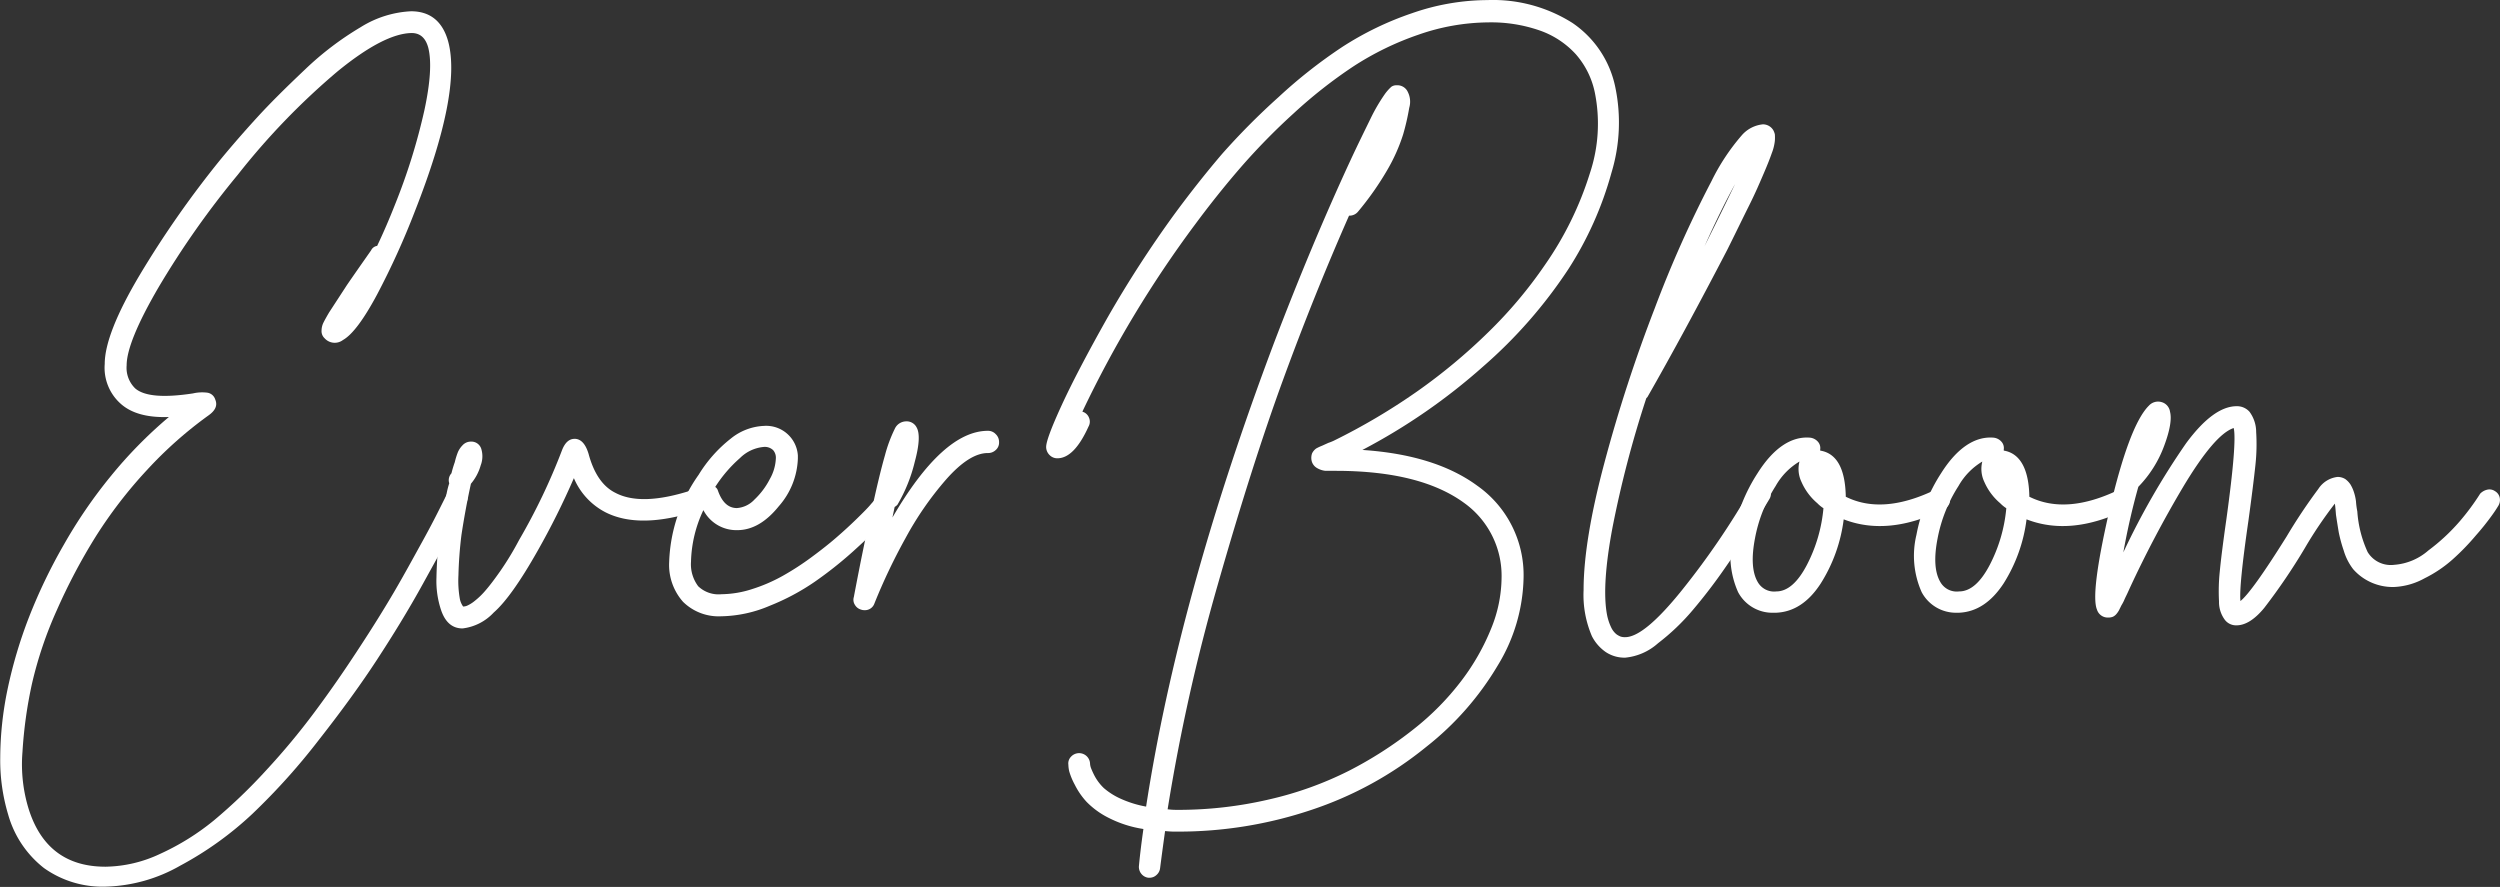<svg id="Calque_1" data-name="Calque 1" xmlns="http://www.w3.org/2000/svg" viewBox="0 0 314.87 111.71"><rect x="0" y="0" width="314.87" height="111.71" fill="#333333" stroke="none"/><defs><style>.cls-1{fill:#ffffff;}</style></defs><title>typo EB 1 2</title><path class="cls-1" d="M57.08,61.32a1.24,1.24,0,0,1,1,0,1.27,1.27,0,0,1,.7.8,1.43,1.43,0,0,1,0,1q-.69,1.34-1.71,3.36c-.68,1.36-2,3.71-3.85,7.07s-3.83,6.56-5.81,9.59-4.4,6.37-7.25,10a81.84,81.84,0,0,1-8.4,9.35A42.55,42.55,0,0,1,22.7,109a19.89,19.89,0,0,1-9.42,2.66,12.68,12.68,0,0,1-7.77-2.34A13,13,0,0,1,1,102.59a23.79,23.79,0,0,1-1-7.21,43,43,0,0,1,.9-8.47A58.08,58.08,0,0,1,3.6,77.78,67.44,67.44,0,0,1,8,68.61,61.65,61.65,0,0,1,13.89,60a55.94,55.94,0,0,1,7.35-7.49q-4.05.15-6.08-1.68a6.06,6.06,0,0,1-2-5q0-3.78,4.38-11.16A124.67,124.67,0,0,1,27.71,20.12c1.5-1.82,3.06-3.61,4.69-5.39s3.62-3.75,6-6a38.58,38.58,0,0,1,7-5.32,13.12,13.12,0,0,1,6.34-2c2.42,0,4,1.29,4.69,3.85q1.68,6.38-4.21,21.35a97.44,97.44,0,0,1-4.75,10.46c-1.7,3.18-3.14,5.09-4.3,5.74a1.71,1.71,0,0,1-2.31-.21,1.22,1.22,0,0,1-.39-1,2.31,2.31,0,0,1,.25-1c.14-.28.37-.7.7-1.26l2.13-3.27q.21-.34,3.16-4.55a1,1,0,0,1,.76-.56c.8-1.68,1.54-3.4,2.24-5.18a76.28,76.28,0,0,0,3.71-11.9q1.13-5.25.5-7.84-.49-1.89-2.1-1.89Q48.33,4.2,42.46,9A89.12,89.12,0,0,0,29.92,22a110.45,110.45,0,0,0-10,14.21q-4,6.87-4,9.8A3.62,3.62,0,0,0,17,48.91c1.16,1,3.59,1.19,7.27.63a5.15,5.15,0,0,1,1.75-.1,1.23,1.23,0,0,1,1.06.87c.32.75,0,1.4-.85,2a51,51,0,0,0-7.77,6.9A57,57,0,0,0,12,67.61a74.09,74.09,0,0,0-4.86,9.2A49.65,49.65,0,0,0,4,86.09,55.44,55.44,0,0,0,2.8,94.7a19.08,19.08,0,0,0,.8,7.24q2.31,7.22,9.67,7.21a16.58,16.58,0,0,0,6.85-1.61,30.83,30.83,0,0,0,6.8-4.23A67.18,67.18,0,0,0,33.5,97a88.21,88.21,0,0,0,6.08-7.31q2.74-3.67,5.46-7.84c1.83-2.78,3.35-5.23,4.59-7.35S52,70.3,53.16,68.2s1.88-3.54,2.28-4.34.69-1.37.87-1.75A1.69,1.69,0,0,1,57.08,61.32Z" transform="translate(0.03 0.01)"/><path class="cls-1" d="M67.68,69.37q-3.29,5.82-5.53,7.77a6.39,6.39,0,0,1-3.92,2c-1.3,0-2.21-.79-2.73-2.38a11.53,11.53,0,0,1-.56-4,53,53,0,0,1,1.26-10.5,11.46,11.46,0,0,1,.35-1.4,1.29,1.29,0,0,1,.28-1.26,14,14,0,0,1,.42-1.4,9.18,9.18,0,0,1,.39-1.26,2.85,2.85,0,0,1,.59-.87,1.4,1.4,0,0,1,1.05-.46,1.3,1.3,0,0,1,1.33,1,3.19,3.19,0,0,1-.1,2,6.14,6.14,0,0,1-1.23,2.31q-.69,3.15-1.19,6.44a50.83,50.83,0,0,0-.38,5.08,13.17,13.17,0,0,0,.17,2.94,2.46,2.46,0,0,0,.42,1,1.38,1.38,0,0,0,.49-.1,4.33,4.33,0,0,0,1-.63,9.5,9.5,0,0,0,1.36-1.33c.47-.54,1.09-1.35,1.86-2.45A37.47,37.47,0,0,0,65.35,68a76.66,76.66,0,0,0,5.39-11.27c.38-1,.91-1.47,1.61-1.47h.07q1.13.07,1.68,1.89,1,3.72,3.36,4.9,3.3,1.76,9.73-.35a1.29,1.29,0,0,1,1.68.72s0,.08,0,.12A1.38,1.38,0,0,1,88,64.27q-7.48,2.46-11.83.21a8.62,8.62,0,0,1-3.92-4.27A95.57,95.57,0,0,1,67.68,69.37Z" transform="translate(0.03 0.01)"/><path class="cls-1" d="M111.08,62.44a1.15,1.15,0,0,1,1,.32,1.4,1.4,0,0,1,.14,1.94c-.37.42-.86,1-1.47,1.61S109,68,107.39,69.46a49.4,49.4,0,0,1-4.83,3.82,28.7,28.7,0,0,1-5.63,3,16.19,16.19,0,0,1-6.13,1.33A6.39,6.39,0,0,1,86,75.79a7,7,0,0,1-1.75-5,20.13,20.13,0,0,1,3.71-11A17.14,17.14,0,0,1,92,55.24a7.1,7.1,0,0,1,4.2-1.61,4,4,0,0,1,4.26,3.72c0,.14,0,.27,0,.41a9.58,9.58,0,0,1-2.41,6q-2.42,3-5.22,3a4.68,4.68,0,0,1-4.27-2.52A16,16,0,0,0,87,70.75a4.6,4.6,0,0,0,.91,3.08,3.71,3.71,0,0,0,2.94,1,12.86,12.86,0,0,0,3.89-.66,20.41,20.41,0,0,0,3.81-1.65,34.26,34.26,0,0,0,3.61-2.34q1.86-1.37,3.18-2.52c.89-.77,1.74-1.55,2.56-2.35s1.36-1.35,1.64-1.68.49-.56.63-.7A1.68,1.68,0,0,1,111.08,62.44ZM96.17,56.28a4.87,4.87,0,0,0-3,1.4,16.94,16.94,0,0,0-3.12,3.64.87.87,0,0,1,.35.49c.52,1.45,1.31,2.17,2.38,2.17A3.34,3.34,0,0,0,95,62.9a9.45,9.45,0,0,0,1.92-2.56,5.77,5.77,0,0,0,.77-2.66,1.44,1.44,0,0,0-.35-1A1.52,1.52,0,0,0,96.17,56.28Z" transform="translate(0.03 0.01)"/><path class="cls-1" d="M124.38,54.25a1.31,1.31,0,0,1,1,.42,1.34,1.34,0,0,1,.42,1,1.23,1.23,0,0,1-.42,1,1.38,1.38,0,0,1-1,.38q-2.31,0-5.25,3.33A40.61,40.61,0,0,0,114,67.8,73.16,73.16,0,0,0,110.1,76a1.26,1.26,0,0,1-1.26.84,1.2,1.2,0,0,1-.42-.07,1.3,1.3,0,0,1-.77-.59,1.18,1.18,0,0,1-.14-1q1.26-6.65,2.17-10.57c.66-3.08,1.24-5.5,1.75-7.28a17.89,17.89,0,0,1,1.23-3.32,1.59,1.59,0,0,1,1.43-.95,1.4,1.4,0,0,1,1.33.77c.42.75.34,2.2-.24,4.34A19.7,19.7,0,0,1,113,63.56a1.6,1.6,0,0,1-.35.28c-.09.42-.18.87-.28,1.33Q118.72,54.27,124.38,54.25Z" transform="translate(0.03 0.01)"/><path class="cls-1" d="M186.05,61.18a13.76,13.76,0,0,1,5.81,11.62,21.94,21.94,0,0,1-3.25,11,37.09,37.09,0,0,1-9,10.25A45.69,45.69,0,0,1,165.12,102a52.61,52.61,0,0,1-16.87,2.73,11.94,11.94,0,0,1-1.54-.07c-.23,1.64-.44,3.2-.63,4.69a1.32,1.32,0,0,1-.45.84,1.26,1.26,0,0,1-.88.35h-.14a1.33,1.33,0,0,1-.91-.52,1.37,1.37,0,0,1-.28-1c.14-1.49.33-3,.56-4.62a14.32,14.32,0,0,1-4.37-1.4,10.31,10.31,0,0,1-2.77-2,9.24,9.24,0,0,1-1.5-2.17,8.52,8.52,0,0,1-.7-1.68,4,4,0,0,1-.11-.84,1.2,1.2,0,0,1,.32-1,1.38,1.38,0,0,1,2.41.86,1.93,1.93,0,0,0,.11.53,9.46,9.46,0,0,0,.52,1.12A6.16,6.16,0,0,0,139,99.25a8.68,8.68,0,0,0,2.1,1.33,13.51,13.51,0,0,0,3.22,1q4.06-26.39,16.1-58.38Q165.2,30.68,170,20.31c1.08-2.33,2-4.17,2.66-5.53a22.2,22.2,0,0,1,1.68-2.87,5.58,5.58,0,0,1,.88-1,1.1,1.1,0,0,1,.66-.18,1.44,1.44,0,0,1,1.4.84,2.72,2.72,0,0,1,.18,2,29.71,29.71,0,0,1-.77,3.36,22.2,22.2,0,0,1-2,4.48A37.6,37.6,0,0,1,171,26.66a1.38,1.38,0,0,1-1.12.49q-4.41,10-8.32,20.7t-8.23,25.83a239.33,239.33,0,0,0-6.3,28.24,9.39,9.39,0,0,0,1.19.07,50.26,50.26,0,0,0,11.66-1.33,43.93,43.93,0,0,0,10-3.6A49.19,49.19,0,0,0,178,91.84a33.68,33.68,0,0,0,6.09-6.19,28.43,28.43,0,0,0,3.71-6.55,17.25,17.25,0,0,0,1.29-6.3,11.28,11.28,0,0,0-4.69-9.45q-5.52-4.05-16.17-4.06H166.9a2.61,2.61,0,0,1-1.05-.35,1.42,1.42,0,0,1-.7-1,1.71,1.71,0,0,1,.07-.84,1.62,1.62,0,0,1,.53-.63,6.41,6.41,0,0,1,.75-.35l.77-.35a6,6,0,0,0,.7-.28,79.32,79.32,0,0,0,10.47-6.19,71.65,71.65,0,0,0,9-7.49,55.6,55.6,0,0,0,7.1-8.44,41.93,41.93,0,0,0,5.67-11.55,19.77,19.77,0,0,0,.63-10.15,10.52,10.52,0,0,0-2.41-4.86,11.09,11.09,0,0,0-4.59-3,18.55,18.55,0,0,0-6.44-1,27.17,27.17,0,0,0-8.75,1.54,37,37,0,0,0-8.22,4,59.8,59.8,0,0,0-7.53,5.92,81.12,81.12,0,0,0-6.68,6.82q-2.91,3.36-5.71,7.14A140.2,140.2,0,0,0,136.3,51.82a.21.21,0,0,0,.14.07,1.27,1.27,0,0,1,.7.74,1.24,1.24,0,0,1-.07,1.08q-1.81,4-3.92,4a1.34,1.34,0,0,1-1-.42,1.43,1.43,0,0,1-.42-1c0-.67.64-2.4,1.93-5.21s3.23-6.53,5.84-11.16A142.75,142.75,0,0,1,147.86,27q2.94-4,6-7.59A88,88,0,0,1,161,12.22,62.74,62.74,0,0,1,169,5.92a39.48,39.48,0,0,1,8.82-4.27A29.17,29.17,0,0,1,187.32,0,18.72,18.72,0,0,1,198,2.87,12.89,12.89,0,0,1,203.42,11a21.76,21.76,0,0,1-.49,10.75,43.72,43.72,0,0,1-5.43,12.14,59.83,59.83,0,0,1-10.71,12.24,75.6,75.6,0,0,1-15.23,10.53Q180.74,57.27,186.05,61.18Z" transform="translate(0.03 0.01)"/><path class="cls-1" d="M221.33,60.9a1.43,1.43,0,0,1,1,.14,1.29,1.29,0,0,1,.63.81,1.22,1.22,0,0,1-.14,1c-.65,1.08-1.35,2.22-2.1,3.43s-1.85,2.89-3.32,5a68.29,68.29,0,0,1-4.24,5.56A27.83,27.83,0,0,1,208.8,81a7.23,7.23,0,0,1-4.13,1.82,4.27,4.27,0,0,1-2.45-.7,5.44,5.44,0,0,1-1.75-2,13.16,13.16,0,0,1-1.05-5.81q0-6.22,2.63-16.06a189.06,189.06,0,0,1,6.33-19.43,143.9,143.9,0,0,1,7.14-16,26.76,26.76,0,0,1,3.78-5.74A4.06,4.06,0,0,1,222,15.65a1.52,1.52,0,0,1,1.33.77,2.22,2.22,0,0,1,.18.49,5.47,5.47,0,0,1,0,.81,6,6,0,0,1-.39,1.57c-.23.66-.56,1.5-1,2.52s-1,2.36-1.82,4-1.73,3.53-2.8,5.67Q212,42.06,207.46,50l-.14.14a135.94,135.94,0,0,0-4.27,16.35q-1.34,7.17-.7,10.81a6.57,6.57,0,0,0,.53,1.68,2.49,2.49,0,0,0,.66.88,2.35,2.35,0,0,0,.56.31,1.76,1.76,0,0,0,.56.07q2.39,0,7.14-5.91a98.66,98.66,0,0,0,8.7-12.76A1.35,1.35,0,0,1,221.33,60.9ZM218.5,23.17c-1.21,2.2-2.5,4.81-3.85,7.84C216.15,28,217.44,25.37,218.5,23.17Z" transform="translate(0.03 0.01)"/><path class="cls-1" d="M244.68,61.64a1.3,1.3,0,0,1,.77.7,1.44,1.44,0,0,1,.07,1,1.36,1.36,0,0,1-.74.8q-7,3.44-12.6,1.26a19.69,19.69,0,0,1-2.9,8.09Q227,77,223.71,77.16h-.28a4.89,4.89,0,0,1-4.55-2.59,11.25,11.25,0,0,1-.66-7.21,21.62,21.62,0,0,1,3.11-7.77c2-3.17,4.25-4.66,6.58-4.48a1.52,1.52,0,0,1,1,.49,1.19,1.19,0,0,1,.31,1v.14c2.05.33,3.13,2.22,3.22,5.67v.14q4.62,2.31,11.2-.84A1.38,1.38,0,0,1,244.68,61.64Zm-21,12.84c1.45,0,2.74-1.17,3.89-3.39A19.23,19.23,0,0,0,229.63,64a4.24,4.24,0,0,1-.77-.63,7.38,7.38,0,0,1-2-2.69,3.77,3.77,0,0,1-.25-2.56,8.36,8.36,0,0,0-3,3.08A18.59,18.59,0,0,0,221,67.83c-.46,2.43-.35,4.25.35,5.46a2.37,2.37,0,0,0,2.34,1.19Z" transform="translate(0.03 0.01)"/><path class="cls-1" d="M267.71,61.64a1.3,1.3,0,0,1,.77.7,1.44,1.44,0,0,1,.07,1,1.36,1.36,0,0,1-.74.8q-7,3.44-12.6,1.26a19.69,19.69,0,0,1-2.9,8.09Q250,77,246.74,77.16h-.24A4.89,4.89,0,0,1,242,74.57a11.25,11.25,0,0,1-.66-7.21,21.62,21.62,0,0,1,3.11-7.77c2-3.17,4.25-4.66,6.58-4.48a1.52,1.52,0,0,1,1,.49,1.19,1.19,0,0,1,.31,1v.14c2,.33,3.13,2.22,3.22,5.67v.14q4.62,2.31,11.2-.84A1.41,1.41,0,0,1,267.71,61.64Zm-21,12.84c1.45,0,2.74-1.17,3.89-3.39A19.23,19.23,0,0,0,252.66,64a4.24,4.24,0,0,1-.77-.63,7.38,7.38,0,0,1-2-2.69,3.77,3.77,0,0,1-.25-2.56,8.36,8.36,0,0,0-3,3.08A18.59,18.59,0,0,0,244,67.83q-.71,3.65.35,5.46a2.37,2.37,0,0,0,2.34,1.19Z" transform="translate(0.03 0.01)"/><path class="cls-1" d="M313.21,61.67a1.22,1.22,0,0,1,1,.18,1.26,1.26,0,0,1,.6.84,1.41,1.41,0,0,1-.18,1q-.39.65-.84,1.26a31.65,31.65,0,0,1-2,2.49,29.45,29.45,0,0,1-2.91,3,15.86,15.86,0,0,1-3.53,2.38,8.69,8.69,0,0,1-3.85,1.1,6.63,6.63,0,0,1-3.15-.7,6.54,6.54,0,0,1-2-1.54,7.1,7.1,0,0,1-1.19-2.34,18.33,18.33,0,0,1-.63-2.31c-.09-.54-.21-1.27-.35-2.21-.05-.65-.09-1.12-.14-1.4a51.8,51.8,0,0,0-3.78,5.6,75.46,75.46,0,0,1-5.11,7.53c-1.21,1.47-2.38,2.2-3.5,2.2a1.77,1.77,0,0,1-1.47-.7,3.76,3.76,0,0,1-.73-2.31,24.26,24.26,0,0,1,.1-3.81q.21-2.21.84-6.62,1.33-9.66.91-11.41-2.39.78-6.37,7.42a141.91,141.91,0,0,0-6.72,12.74c-.19.42-.33.73-.42.91s-.2.41-.31.67a4.83,4.83,0,0,1-.32.59l-.31.63a2.91,2.91,0,0,1-.32.46,1.28,1.28,0,0,1-.45.35,1.55,1.55,0,0,1-.6.1,1.42,1.42,0,0,1-1.4-1q-.84-2,1.54-12.39,2.52-10.84,5-13.3a1.56,1.56,0,0,1,1.58-.45,1.47,1.47,0,0,1,1.08,1.22c.23.89,0,2.31-.73,4.27a14.63,14.63,0,0,1-3.26,5.18c-.75,2.66-1.38,5.42-1.89,8.26a94.22,94.22,0,0,1,7.91-13.75c2.29-3.1,4.41-4.66,6.37-4.66a2.11,2.11,0,0,1,1.61.7,4.29,4.29,0,0,1,.84,2.56,24.54,24.54,0,0,1-.1,4.2c-.17,1.61-.47,4-.88,7-.79,5.46-1.13,8.82-1,10.08q1.47-1.18,5.81-8.12a68.72,68.72,0,0,1,4-6,3.33,3.33,0,0,1,2.41-1.51,1.78,1.78,0,0,1,1,.28A2.67,2.67,0,0,1,296,61a4.5,4.5,0,0,1,.45,1,6.05,6.05,0,0,1,.25,1.12,10,10,0,0,0,.17,1.29,14.59,14.59,0,0,0,1.3,5.11,3.41,3.41,0,0,0,3.32,1.61,7.36,7.36,0,0,0,4.34-1.82,24.6,24.6,0,0,0,3.92-3.64,29.57,29.57,0,0,0,2.59-3.5A1.77,1.77,0,0,1,313.21,61.67Z" transform="translate(0.03 0.01)"/></svg>